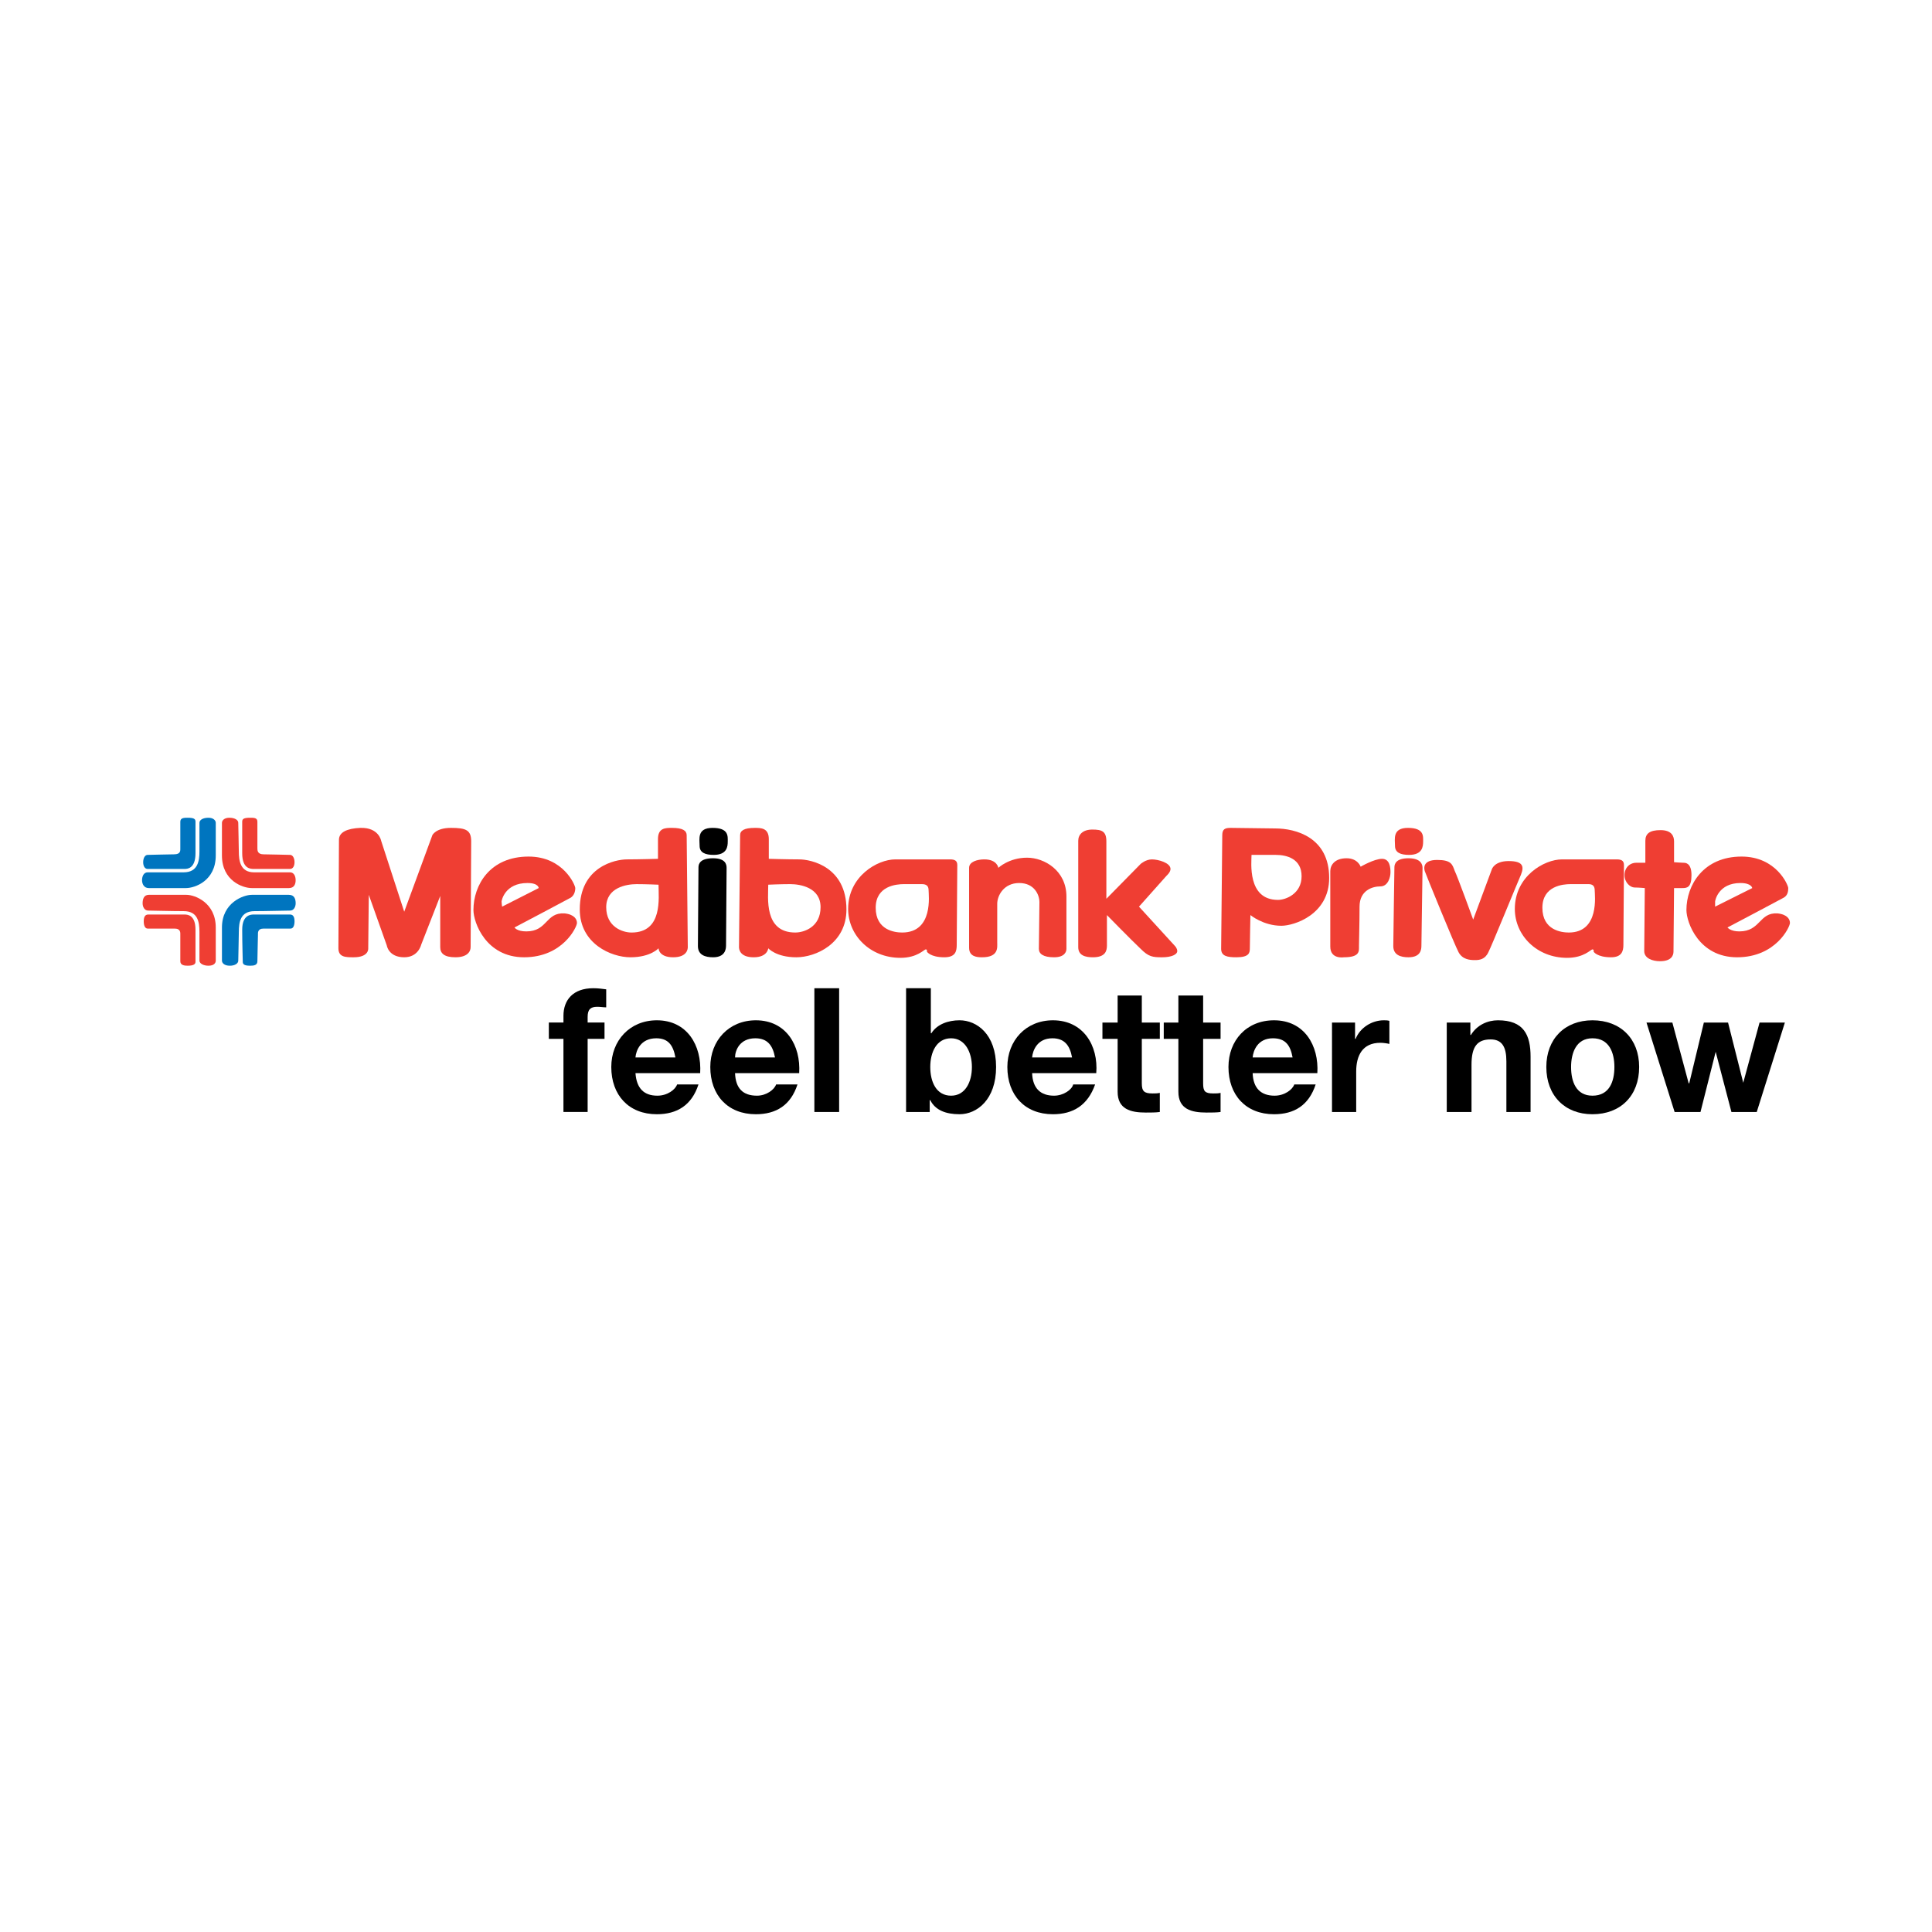 <?xml version="1.0" encoding="utf-8"?>
<!-- Generator: Adobe Illustrator 13.0.0, SVG Export Plug-In . SVG Version: 6.00 Build 14948)  -->
<!DOCTYPE svg PUBLIC "-//W3C//DTD SVG 1.0//EN" "http://www.w3.org/TR/2001/REC-SVG-20010904/DTD/svg10.dtd">
<svg version="1.0" id="Layer_1" xmlns="http://www.w3.org/2000/svg" xmlns:xlink="http://www.w3.org/1999/xlink" x="0px" y="0px"
	 width="192.756px" height="192.756px" viewBox="0 0 192.756 192.756" enable-background="new 0 0 192.756 192.756"
	 xml:space="preserve">
<g>
	<polygon fill-rule="evenodd" clip-rule="evenodd" fill="#FFFFFF" points="0,0 192.756,0 192.756,192.756 0,192.756 0,0 	"/>
	<path fill-rule="evenodd" clip-rule="evenodd" fill="#EF3E33" d="M68.509,83.328c0,0.449,0.112,11.001,0.112,11.17
		c0,0.168-0.056,1.01-1.459,1.01c-1.459,0-1.459-0.898-1.459-0.898s-0.786,0.898-2.807,0.898c-1.908,0-5.052-1.347-5.052-4.771
		c0-4.266,3.536-4.996,4.715-4.996s3.087-0.056,3.087-0.056s0-0.842,0-1.964s0.729-1.123,1.403-1.123
		C68.116,82.598,68.509,82.878,68.509,83.328L68.509,83.328z M65.702,88.267c0,0-1.235-0.056-2.189-0.056
		c-1.01,0-3.031,0.337-3.031,2.302s1.628,2.526,2.526,2.526C66.151,93.038,65.702,89.558,65.702,88.267L65.702,88.267z"/>
	<path fill-rule="evenodd" clip-rule="evenodd" fill="#EF3E33" d="M35.279,95.508c-0.786,0-1.516,0-1.516-0.898
		c0-0.898,0.056-10.047,0.056-10.833c0-0.73,0.786-1.123,2.133-1.179c1.852-0.056,2.077,1.291,2.077,1.291l2.301,7.072l2.807-7.633
		c0,0,0.337-0.73,1.853-0.73c1.515,0,2.021,0.224,2.021,1.347c0,1.179-0.056,10.104-0.056,10.553s-0.337,1.01-1.516,1.01
		c-1.123,0-1.516-0.393-1.516-1.01c0-0.618,0-5.108,0-5.108l-1.908,4.883c0,0-0.281,1.235-1.684,1.235
		c-1.572,0-1.74-1.179-1.74-1.179l-1.796-5.052l-0.056,5.332C36.738,94.609,36.851,95.508,35.279,95.508L35.279,95.508z"/>
	<path fill-rule="evenodd" clip-rule="evenodd" fill="#EF3E33" d="M56.328,91.129c1.01,0.112,1.235,0.618,1.235,0.955
		c0,0.393-1.403,3.424-5.276,3.424c-3.817,0-5.052-3.48-5.052-4.715c0-2.47,1.627-5.333,5.501-5.333c3.48,0,4.659,2.862,4.659,3.143
		c0,0.337-0.112,0.73-0.449,0.955c-0.393,0.225-5.613,2.975-5.613,2.975s0.224,0.393,1.179,0.393
		C54.644,92.926,54.419,91.017,56.328,91.129L56.328,91.129z M53.746,88.604c0,0,0-0.505-1.123-0.505
		c-2.245,0-2.582,1.74-2.582,1.852c0,0.168,0.056,0.505,0.056,0.505L53.746,88.604L53.746,88.604z"/>
	<path fill-rule="evenodd" clip-rule="evenodd" d="M71.147,95.508c-0.786,0-1.516-0.225-1.516-1.123s0.056-7.521,0.056-7.858
		s0.168-0.898,1.459-0.898c1.235,0,1.347,0.618,1.347,0.955c0,0.281-0.056,7.409-0.056,7.746
		C72.438,94.722,72.326,95.508,71.147,95.508L71.147,95.508z"/>
	<path fill-rule="evenodd" clip-rule="evenodd" d="M71.203,85.292c-0.842,0-1.403-0.225-1.403-0.898
		c0-0.674-0.281-1.796,1.291-1.796c1.628,0,1.516,0.842,1.516,1.347S72.55,85.292,71.203,85.292L71.203,85.292z"/>
	<path fill-rule="evenodd" clip-rule="evenodd" fill="#EF3E33" d="M75.301,82.598c0.617,0,1.403,0,1.403,1.123s0,1.964,0,1.964
		s1.852,0.056,3.031,0.056c1.179,0,4.715,0.73,4.715,4.996c0,3.424-3.087,4.771-4.996,4.771c-2.021,0-2.806-0.898-2.806-0.898
		s-0.056,0.898-1.459,0.898s-1.459-0.842-1.459-1.01c0-0.168,0.112-10.721,0.112-11.17C73.841,82.878,74.234,82.598,75.301,82.598
		L75.301,82.598z M79.342,93.038c0.898,0,2.526-0.561,2.526-2.526s-2.021-2.302-3.031-2.302c-0.955,0-2.189,0.056-2.189,0.056
		C76.648,89.558,76.199,93.038,79.342,93.038L79.342,93.038z"/>
	<path fill-rule="evenodd" clip-rule="evenodd" fill="#EF3E33" d="M94.217,95.508c-1.403,0-1.74-0.561-1.74-0.561
		s0.056-0.225-0.112-0.225s-0.842,0.842-2.526,0.842c-3.031,0-5.22-2.245-5.22-4.883c0-3.256,2.918-4.94,4.715-4.94s4.996,0,5.445,0
		s0.73,0.112,0.73,0.562s-0.056,7.353-0.056,7.971C95.452,94.89,95.34,95.508,94.217,95.508L94.217,95.508z M92.646,88.828
		c0-0.449-0.225-0.618-0.674-0.618s-1.123,0-1.796,0c-0.73,0-2.807,0.168-2.807,2.358c0,2.245,1.908,2.47,2.638,2.47
		C93.15,93.038,92.646,89.277,92.646,88.828L92.646,88.828z"/>
	<path fill-rule="evenodd" clip-rule="evenodd" fill="#EF3E33" d="M97.978,95.508c-0.505,0-1.291-0.056-1.291-0.954
		c0-0.898,0-7.297,0-7.971c0-0.618,0.842-0.842,1.516-0.842c1.291,0,1.403,0.842,1.403,0.842s1.066-1.011,2.863-1.011
		c1.739,0,3.929,1.292,3.929,3.874s0,4.939,0,5.22c0,0.281-0.169,0.842-1.235,0.842s-1.515-0.336-1.515-0.842
		c0-0.449,0.056-3.873,0.056-4.659c0-0.729-0.505-1.908-2.021-1.908s-2.189,1.235-2.189,2.077s0,3.48,0,3.873
		C99.493,94.498,99.662,95.508,97.978,95.508L97.978,95.508z"/>
	<path fill-rule="evenodd" clip-rule="evenodd" fill="#EF3E33" d="M109.035,95.508c-0.729,0-1.459-0.168-1.459-1.01
		c0-0.842,0-9.936,0-10.609c0-0.617,0.449-1.123,1.403-1.123s1.403,0.168,1.403,1.179c0,1.01,0,5.726,0,5.726l3.424-3.48
		c0,0,0.505-0.449,1.123-0.449c0.617,0,1.853,0.337,1.853,0.955c0,0.337-0.394,0.673-0.394,0.673l-2.75,3.087l3.592,3.929
		c0,0,0.225,0.224,0.225,0.505c0,0.337-0.561,0.618-1.516,0.618c-0.954,0-1.347-0.056-2.133-0.842
		c-0.842-0.786-3.367-3.368-3.367-3.368s0,2.526,0,3.031C110.439,94.89,110.271,95.508,109.035,95.508L109.035,95.508z"/>
	<path fill-rule="evenodd" clip-rule="evenodd" fill="#EF3E33" d="M177.348,91.129c1.011,0.112,1.235,0.618,1.235,0.955
		c0,0.393-1.403,3.424-5.276,3.424c-3.817,0-5.052-3.48-5.052-4.715c0-2.47,1.684-5.333,5.5-5.333c3.48,0,4.659,2.862,4.659,3.143
		c0,0.337-0.056,0.73-0.449,0.955c-0.393,0.225-5.612,2.975-5.612,2.975s0.28,0.393,1.179,0.393
		C175.664,92.926,175.495,91.017,177.348,91.129L177.348,91.129z M174.822,88.604c0,0-0.057-0.505-1.179-0.505
		c-2.189,0-2.526,1.74-2.526,1.852c0,0.168,0,0.505,0,0.505L174.822,88.604L174.822,88.604z"/>
	<path fill-rule="evenodd" clip-rule="evenodd" fill="#EF3E33" d="M160.733,95.508c-1.404,0-1.74-0.561-1.74-0.561
		s0.056-0.225-0.112-0.225c-0.169,0-0.842,0.842-2.526,0.842c-3.031,0-5.22-2.245-5.22-4.883c0-3.256,2.918-4.94,4.715-4.94
		c1.74,0,4.996,0,5.444,0c0.449,0,0.729,0.112,0.729,0.562s-0.056,7.353-0.056,7.971C161.968,94.89,161.8,95.508,160.733,95.508
		L160.733,95.508z M159.105,88.828c0-0.449-0.225-0.618-0.618-0.618c-0.448,0-1.122,0-1.796,0c-0.729,0-2.807,0.168-2.807,2.358
		c0,2.245,1.908,2.47,2.639,2.47C159.61,93.038,159.105,89.277,159.105,88.828L159.105,88.828z"/>
	<path fill-rule="evenodd" clip-rule="evenodd" fill="#EF3E33" d="M140.525,95.508c-0.786,0-1.516-0.225-1.516-1.123
		s0.112-7.521,0.112-7.858s0.169-0.898,1.403-0.898c1.235,0,1.403,0.618,1.403,0.955c0,0.281-0.112,7.409-0.112,7.746
		C141.816,94.722,141.761,95.508,140.525,95.508L140.525,95.508z"/>
	<path fill-rule="evenodd" clip-rule="evenodd" fill="#EF3E33" d="M140.582,85.292c-0.843,0-1.403-0.225-1.403-0.898
		c0-0.674-0.281-1.796,1.291-1.796c1.627,0,1.516,0.842,1.516,1.347S141.929,85.292,140.582,85.292L140.582,85.292z"/>
	<path fill-rule="evenodd" clip-rule="evenodd" fill="#EF3E33" d="M123.35,95.508c-0.898,0-1.516-0.112-1.516-0.842
		c0-0.729,0.112-10.721,0.112-11.338c0-0.618,0.28-0.73,0.842-0.73c0.505,0,3.929,0.056,4.435,0.056
		c2.076,0,5.389,0.898,5.389,4.939c0,3.648-3.48,4.771-4.771,4.771c-1.797,0-3.087-1.067-3.087-1.067s-0.057,2.863-0.057,3.312
		C124.696,95.059,124.641,95.508,123.35,95.508L123.35,95.508z M127.503,89.783c0.786,0,2.357-0.618,2.357-2.358
		s-1.459-2.133-2.582-2.133c-1.179,0-2.413,0-2.413,0C124.865,86.021,124.416,89.783,127.503,89.783L127.503,89.783z"/>
	<path fill-rule="evenodd" clip-rule="evenodd" fill="#EF3E33" d="M134.07,95.508c0,0-1.347,0.225-1.347-1.066
		c0-1.347,0-6.96,0-7.521c0-0.618,0.448-1.292,1.627-1.292c1.123,0,1.403,0.842,1.403,0.842s1.348-0.786,2.134-0.786
		c0.785,0,0.842,0.898,0.842,1.348c0,0.449-0.225,1.403-1.011,1.403s-2.076,0.393-2.076,2.021c0,1.684-0.057,3.48-0.057,3.929
		C135.586,94.89,135.698,95.508,134.07,95.508L134.07,95.508z"/>
	<path fill-rule="evenodd" clip-rule="evenodd" fill="#EF3E33" d="M147.149,95.789c-0.506,0-1.235-0.056-1.628-0.786
		c-0.394-0.73-3.256-7.747-3.368-8.083c-0.112-0.337-0.168-1.123,1.235-1.123c1.402,0,1.515,0.449,1.739,1.067
		c0.281,0.561,1.853,4.883,1.853,4.883l1.853-4.996c0,0,0.225-0.842,1.684-0.842c1.403,0,1.572,0.505,1.235,1.347
		c-0.281,0.618-2.976,7.241-3.256,7.747C148.159,95.732,147.598,95.789,147.149,95.789L147.149,95.789z"/>
	<path fill-rule="evenodd" clip-rule="evenodd" fill="#EF3E33" d="M165.616,95.901c-0.729,0-1.571-0.281-1.571-1.011
		c0-0.729,0.056-6.287,0.056-6.287s-0.617-0.056-1.01-0.056c-0.449,0-1.011-0.505-1.011-1.235c0-0.729,0.505-1.234,1.179-1.234
		s0.898,0,0.898,0s0-1.46,0-2.189s0.448-1.067,1.515-1.067c1.123,0,1.348,0.618,1.348,1.123c0,0.449,0,2.077,0,2.077
		s0.729,0.057,0.954,0.057c0.169,0,0.786,0,0.786,1.234c0,1.235-0.449,1.291-0.898,1.291s-0.842,0-0.842,0s-0.056,6.006-0.056,6.343
		C166.964,95.339,166.739,95.901,165.616,95.901L165.616,95.901z"/>
	<path fill-rule="evenodd" clip-rule="evenodd" fill="#EF3E33" d="M18.72,96.35c-0.337,0-0.73-0.056-0.73-0.449
		c0-0.393,0-2.414,0-2.638c0-0.168,0.056-0.618-0.562-0.618c-0.617,0-2.414,0-2.694,0c-0.28,0-0.393-0.336-0.393-0.729
		s0.112-0.674,0.449-0.674c0.281,0,2.919,0,3.592,0c0.281,0,1.123,0,1.123,1.516c0,1.403,0,2.919,0,3.2
		C19.506,96.181,19.337,96.35,18.72,96.35L18.72,96.35z"/>
	<path fill-rule="evenodd" clip-rule="evenodd" fill="#EF3E33" d="M21.527,95.845c0,0.225-0.168,0.505-0.73,0.505
		c-0.505,0-0.898-0.224-0.898-0.505c0-0.337,0-2.357,0-2.863c0-1.01-0.168-2.077-1.572-2.077c-1.179,0-3.2-0.056-3.537-0.056
		c-0.393,0-0.561-0.393-0.561-0.73c0-0.393,0.112-0.842,0.617-0.842c0.562,0,3.031,0,3.761,0c0.842,0,2.919,0.786,2.919,3.255
		C21.527,95.059,21.527,95.339,21.527,95.845L21.527,95.845z"/>
	<path fill-rule="evenodd" clip-rule="evenodd" fill="#0075BF" d="M22.144,95.845c0,0.225,0.225,0.505,0.786,0.505
		c0.505,0,0.842-0.224,0.842-0.505c0-0.337,0.056-2.357,0.056-2.863c0-1.01,0.168-2.077,1.572-2.077
		c1.123,0,3.144-0.056,3.537-0.056c0.393,0,0.561-0.393,0.561-0.73c0-0.393-0.112-0.842-0.673-0.842c-0.505,0-3.031,0-3.705,0
		c-0.842,0-2.975,0.786-2.975,3.255C22.144,95.059,22.144,95.339,22.144,95.845L22.144,95.845z"/>
	<path fill-rule="evenodd" clip-rule="evenodd" fill="#0075BF" d="M24.951,96.35c0.393,0,0.729-0.056,0.729-0.449
		c0-0.393,0.056-2.414,0.056-2.638c0-0.168-0.056-0.618,0.562-0.618c0.617,0,2.357,0,2.694,0c0.28,0,0.393-0.336,0.393-0.729
		s-0.112-0.674-0.449-0.674c-0.281,0-2.975,0-3.592,0c-0.281,0-1.179,0-1.179,1.516c0,1.403,0.056,2.919,0.056,3.2
		C24.221,96.181,24.333,96.35,24.951,96.35L24.951,96.35z"/>
	<path fill-rule="evenodd" clip-rule="evenodd" fill="#EF3E33" d="M24.951,81.587c0.393,0,0.729,0,0.729,0.393
		c0,0.393,0,2.47,0,2.638c0,0.225,0,0.618,0.618,0.618c0.617,0,2.357,0.056,2.638,0.056c0.28,0,0.449,0.336,0.449,0.729
		s-0.168,0.674-0.449,0.674c-0.337,0-2.975,0-3.592,0c-0.337,0-1.179,0-1.179-1.572c0-1.403,0-2.863,0-3.144
		C24.165,81.7,24.333,81.587,24.951,81.587L24.951,81.587z"/>
	<path fill-rule="evenodd" clip-rule="evenodd" fill="#EF3E33" d="M22.144,82.092c0-0.225,0.225-0.505,0.729-0.505
		c0.562,0,0.898,0.225,0.898,0.505c0,0.281,0.056,2.302,0.056,2.863c0,0.954,0.168,2.077,1.516,2.077c1.178,0,3.199,0,3.592,0
		c0.393,0,0.561,0.393,0.561,0.786c0,0.337-0.112,0.786-0.673,0.786c-0.505,0-3.031,0-3.705,0c-0.898,0-2.975-0.729-2.975-3.255
		C22.144,82.878,22.144,82.598,22.144,82.092L22.144,82.092z"/>
	<path fill-rule="evenodd" clip-rule="evenodd" fill="#0075BF" d="M21.527,82.092c0-0.225-0.225-0.505-0.73-0.505
		c-0.562,0-0.898,0.225-0.898,0.505c0,0.281,0,2.302,0,2.863c0,0.954-0.168,2.077-1.572,2.077c-1.179,0-3.2,0-3.593,0
		c-0.393,0-0.561,0.393-0.561,0.786c0,0.337,0.168,0.786,0.673,0.786c0.505,0,3.031,0,3.705,0c0.898,0,2.975-0.729,2.975-3.255
		C21.527,82.878,21.527,82.598,21.527,82.092L21.527,82.092z"/>
	<path fill-rule="evenodd" clip-rule="evenodd" fill="#0075BF" d="M18.72,81.587c-0.337,0-0.73,0-0.73,0.393c0,0.393,0,2.47,0,2.638
		c0,0.225,0.056,0.618-0.618,0.618c-0.617,0-2.357,0.056-2.638,0.056c-0.28,0-0.449,0.336-0.449,0.729s0.168,0.674,0.449,0.674
		c0.337,0,2.975,0,3.648,0c0.281,0,1.123,0,1.123-1.572c0-1.403,0-2.863,0-3.144C19.506,81.7,19.337,81.587,18.72,81.587
		L18.72,81.587z"/>
	<path fill-rule="evenodd" clip-rule="evenodd" d="M56.216,103.646h-1.459v-1.627h1.459v-0.674c0-1.572,0.954-2.75,2.975-2.75
		c0.449,0,0.898,0.055,1.291,0.111v1.797c-0.281,0-0.562-0.057-0.898-0.057c-0.674,0-0.955,0.281-0.955,1.01v0.562h1.684v1.627
		h-1.684v7.297h-2.414V103.646L56.216,103.646z"/>
	<path fill-rule="evenodd" clip-rule="evenodd" d="M63.4,105.5c0.056-0.674,0.506-1.91,2.077-1.91c1.179,0,1.684,0.674,1.909,1.91
		H63.4L63.4,105.5z M69.856,107.07c0.168-2.75-1.291-5.275-4.322-5.275c-2.694,0-4.546,2.02-4.546,4.658
		c0,2.807,1.74,4.715,4.546,4.715c2.021,0,3.48-0.898,4.154-2.975h-2.133c-0.168,0.506-0.955,1.123-1.965,1.123
		c-1.347,0-2.077-0.73-2.189-2.246H69.856L69.856,107.07z"/>
	<path fill-rule="evenodd" clip-rule="evenodd" d="M73.336,105.5c0-0.674,0.449-1.91,2.021-1.91c1.179,0,1.74,0.674,1.964,1.91
		H73.336L73.336,105.5z M79.735,107.07c0.168-2.75-1.291-5.275-4.322-5.275c-2.694,0-4.547,2.02-4.547,4.658
		c0,2.807,1.74,4.715,4.547,4.715c2.021,0,3.48-0.898,4.153-2.975h-2.133c-0.168,0.506-0.954,1.123-1.908,1.123
		c-1.404,0-2.133-0.73-2.189-2.246H79.735L79.735,107.07z"/>
	<polygon fill-rule="evenodd" clip-rule="evenodd" points="81.25,98.596 83.721,98.596 83.721,110.943 81.25,110.943 81.25,98.596 	
		"/>
	<path fill-rule="evenodd" clip-rule="evenodd" d="M96.967,106.453c0,1.516-0.673,2.863-2.077,2.863
		c-1.459,0-2.077-1.348-2.077-2.863c0-1.459,0.617-2.863,2.077-2.863C96.294,103.59,96.967,104.994,96.967,106.453L96.967,106.453z
		 M90.4,110.943h2.358v-1.178h0.056c0.505,1.01,1.571,1.402,2.918,1.402c1.74,0,3.648-1.459,3.648-4.715s-1.908-4.658-3.648-4.658
		c-1.123,0-2.245,0.393-2.807,1.291H92.87v-4.49H90.4V110.943L90.4,110.943z"/>
	<path fill-rule="evenodd" clip-rule="evenodd" d="M102.974,105.5c0.056-0.674,0.505-1.91,2.021-1.91c1.179,0,1.74,0.674,1.965,1.91
		H102.974L102.974,105.5z M109.373,107.07c0.224-2.75-1.292-5.275-4.322-5.275c-2.694,0-4.547,2.02-4.547,4.658
		c0,2.807,1.74,4.715,4.547,4.715c2.021,0,3.479-0.898,4.21-2.975h-2.189c-0.112,0.506-0.954,1.123-1.909,1.123
		c-1.347,0-2.133-0.73-2.188-2.246H109.373L109.373,107.07z"/>
	<path fill-rule="evenodd" clip-rule="evenodd" d="M113.919,102.02h1.797v1.627h-1.797v4.436c0,0.785,0.225,1.01,1.066,1.01
		c0.225,0,0.506,0,0.73-0.057v1.908C115.322,111,114.817,111,114.312,111c-1.515,0-2.806-0.336-2.806-2.076v-5.277h-1.516v-1.627
		h1.516v-2.695h2.413V102.02L113.919,102.02z"/>
	<path fill-rule="evenodd" clip-rule="evenodd" d="M120.037,102.02h1.74v1.627h-1.74v4.436c0,0.785,0.169,1.01,1.011,1.01
		c0.28,0,0.505,0,0.729-0.057v1.908C121.385,111,120.88,111,120.374,111c-1.516,0-2.807-0.336-2.807-2.076v-5.277h-1.459v-1.627
		h1.459v-2.695h2.47V102.02L120.037,102.02z"/>
	<path fill-rule="evenodd" clip-rule="evenodd" d="M124.977,105.5c0.057-0.674,0.506-1.91,2.021-1.91
		c1.234,0,1.739,0.674,1.964,1.91H124.977L124.977,105.5z M131.432,107.07c0.169-2.75-1.29-5.275-4.321-5.275
		c-2.751,0-4.547,2.02-4.547,4.658c0,2.807,1.74,4.715,4.547,4.715c2.021,0,3.479-0.898,4.153-2.975h-2.133
		c-0.169,0.506-0.954,1.123-1.965,1.123c-1.347,0-2.133-0.73-2.189-2.246H131.432L131.432,107.07z"/>
	<path fill-rule="evenodd" clip-rule="evenodd" d="M132.892,102.02h2.302v1.627h0.056c0.449-1.123,1.628-1.852,2.807-1.852
		c0.169,0,0.393,0,0.562,0.057v2.301c-0.225-0.057-0.617-0.113-0.898-0.113c-1.796,0-2.413,1.291-2.413,2.863v4.041h-2.414V102.02
		L132.892,102.02z"/>
	<path fill-rule="evenodd" clip-rule="evenodd" d="M144.343,102.02h2.357v1.234h0.056c0.618-1.01,1.684-1.459,2.694-1.459
		c2.582,0,3.256,1.459,3.256,3.648v5.5h-2.414v-5.051c0-1.459-0.448-2.189-1.571-2.189c-1.347,0-1.908,0.73-1.908,2.525v4.715h-2.47
		V102.02L144.343,102.02z"/>
	<path fill-rule="evenodd" clip-rule="evenodd" d="M156.747,106.453c0-1.402,0.506-2.863,2.134-2.863
		c1.684,0,2.188,1.461,2.188,2.863c0,1.459-0.505,2.863-2.188,2.863C157.253,109.316,156.747,107.912,156.747,106.453
		L156.747,106.453z M154.277,106.453c0,2.863,1.853,4.715,4.604,4.715c2.807,0,4.658-1.852,4.658-4.715
		c0-2.807-1.852-4.658-4.658-4.658C156.13,101.795,154.277,103.646,154.277,106.453L154.277,106.453z"/>
	<polygon fill-rule="evenodd" clip-rule="evenodd" points="175.271,110.943 172.745,110.943 171.173,104.938 171.173,104.938 
		169.658,110.943 167.076,110.943 164.27,102.02 166.852,102.02 168.479,108.082 168.535,108.082 169.994,102.02 172.408,102.02 
		173.924,108.025 173.924,108.025 175.552,102.02 178.078,102.02 175.271,110.943 	"/>
</g>
</svg>
